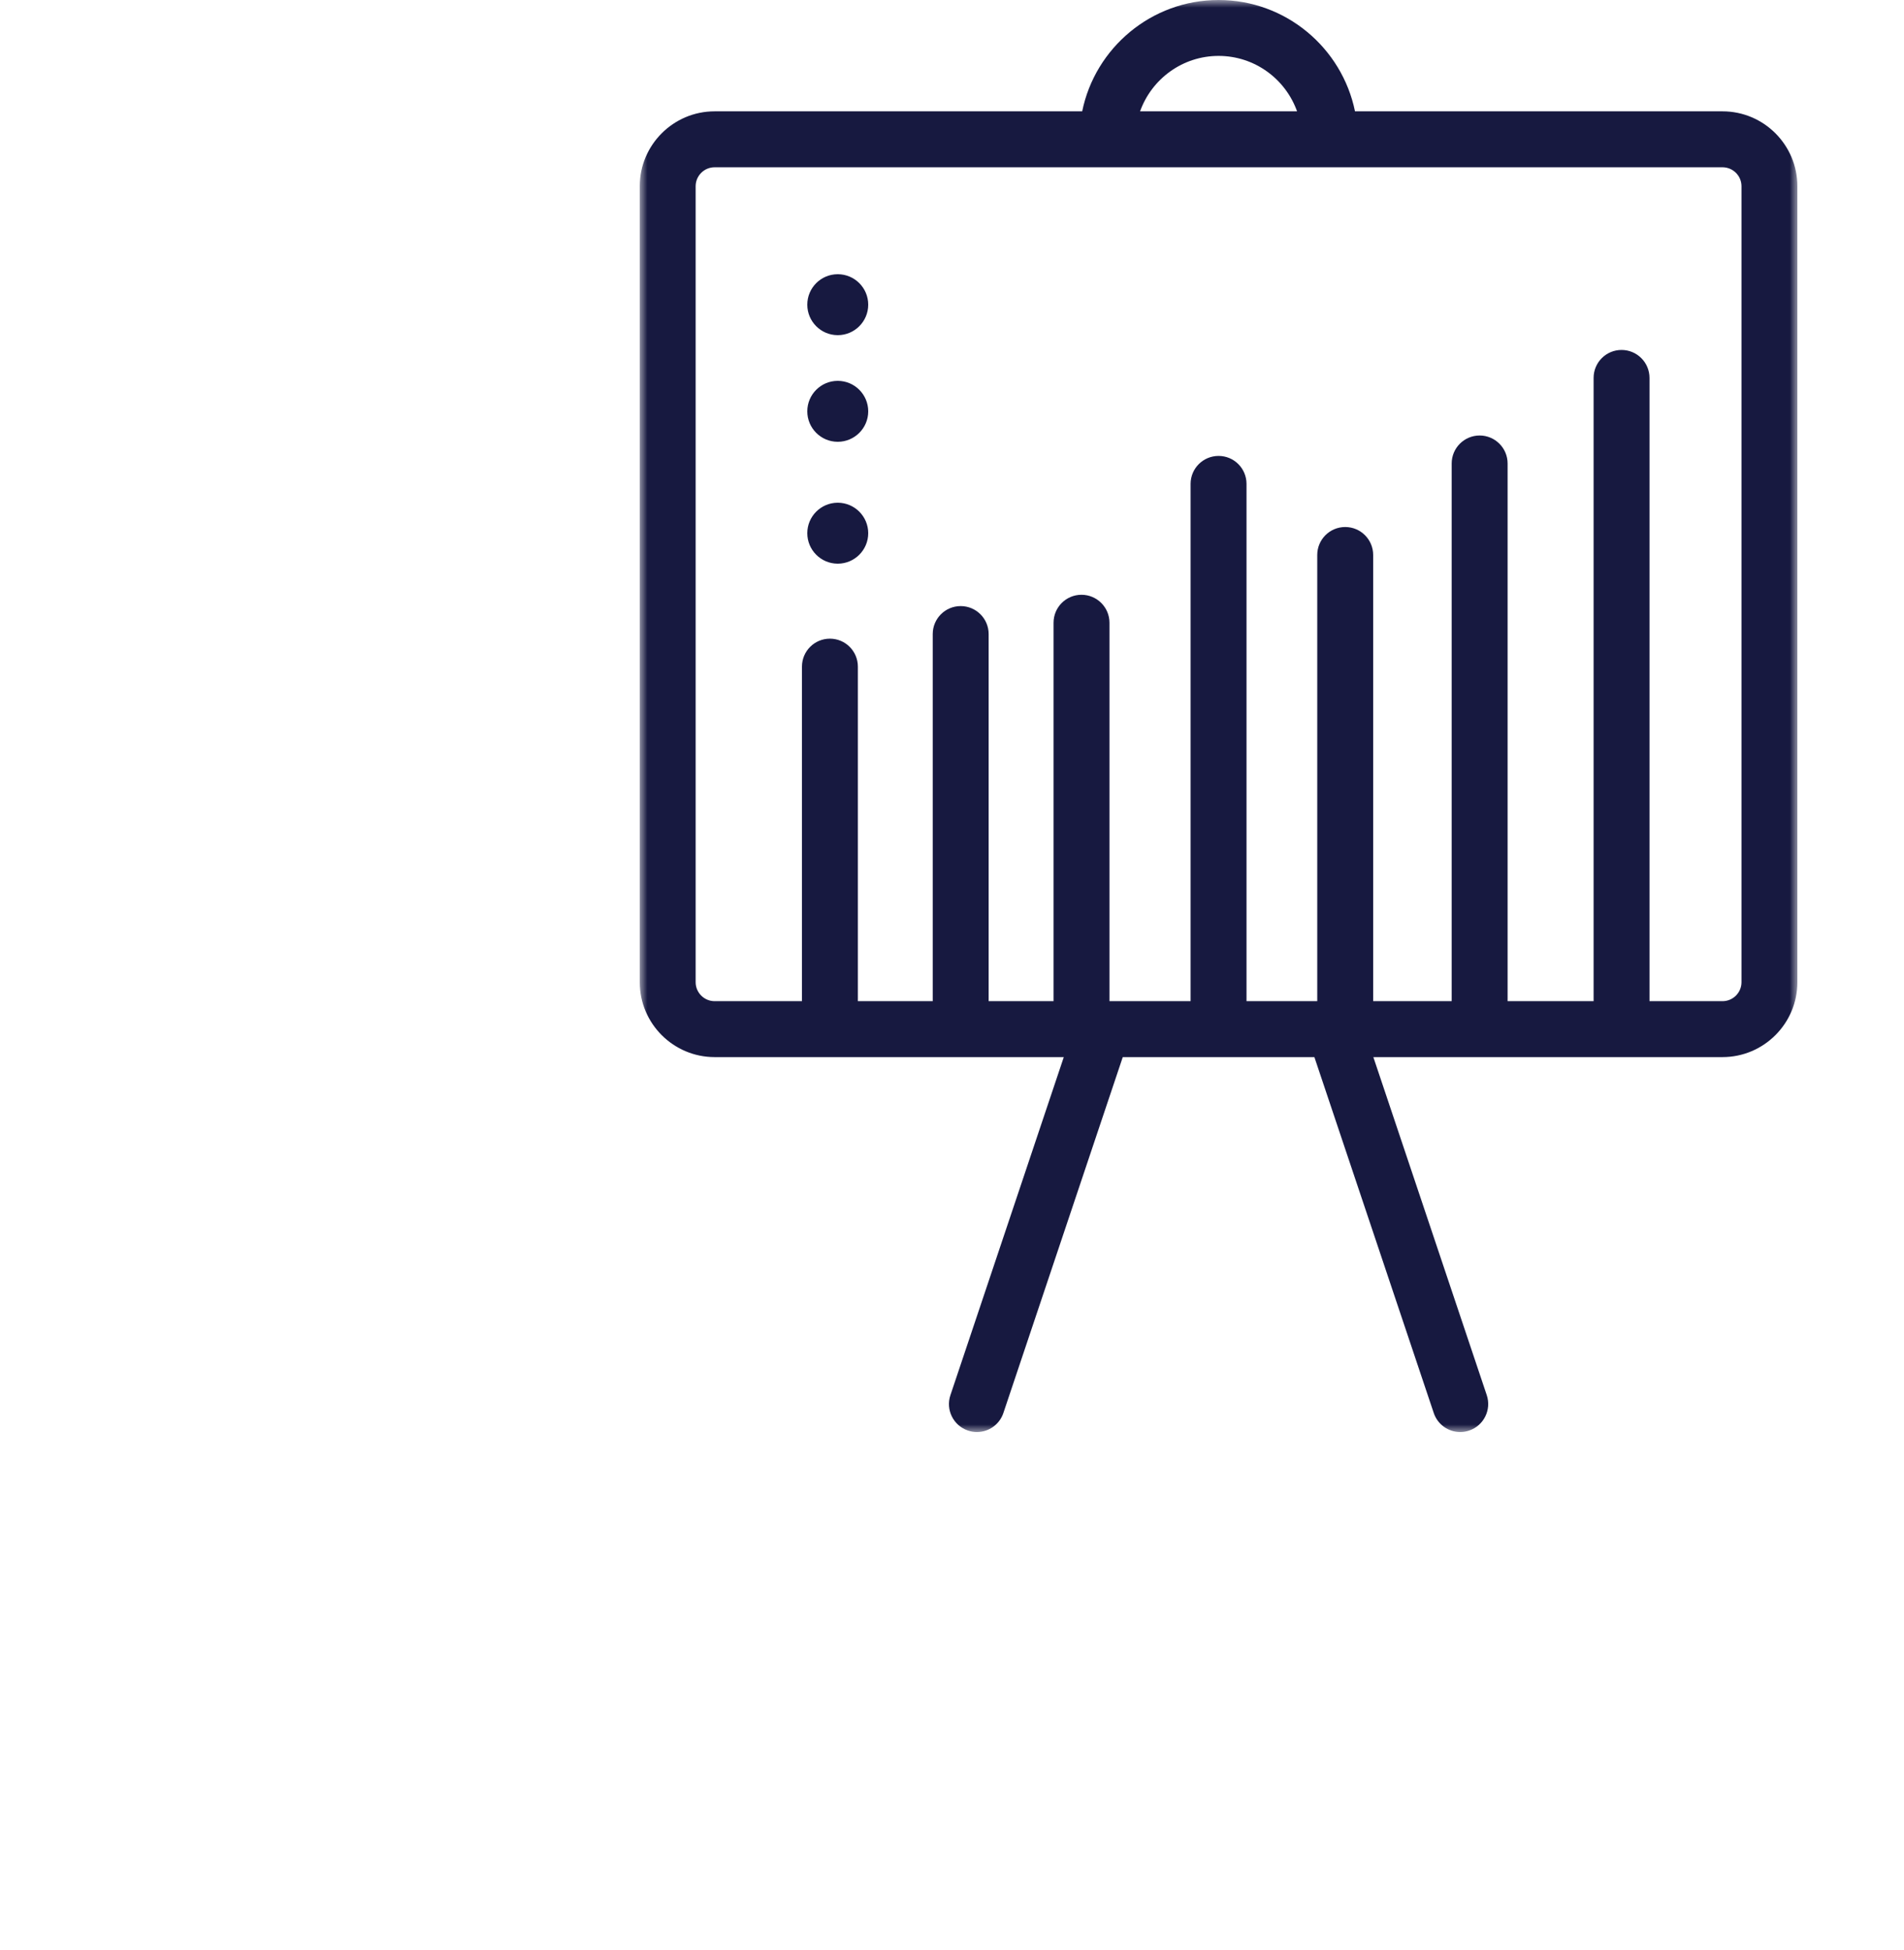 <?xml version="1.0" encoding="UTF-8"?>
<svg width="125px" height="128px" viewBox="0 0 125 128" version="1.1" xmlns="http://www.w3.org/2000/svg" xmlns:xlink="http://www.w3.org/1999/xlink">
    <title>Group 7</title>
    <defs>
        <filter id="filter-1">
            <feColorMatrix in="SourceGraphic" type="matrix" values="0 0 0 0 0 0 0 0 0 0.384 0 0 0 0 0.141 0 0 0 1 0"></feColorMatrix>
        </filter>
        <polygon id="path-2" points="0 0 76 0 76 94 0 94"></polygon>
    </defs>
    <g id="Diseño-web" stroke="none" stroke-width="1" fill="none" fill-rule="evenodd">
        <g id="Group-7">
            <circle id="Oval-Copy-4" fill="#FFFFFF" opacity="0.6" cx="62.5" cy="65.5" r="62.5"></circle>
            <g filter="url(#filter-1)" id="Group-10">
                <g transform="translate(42, 0)">
                    <g id="Group-3">
                        <mask id="mask-3" fill="white">
                            <use xlink:href="#path-2"></use>
                        </mask>
                        <g id="Clip-2"></g>
                        <path d="M72.331,64.472 C72.331,65.159 71.773,65.718 71.084,65.718 L66.292,65.718 L66.292,24.806 C66.292,23.792 65.469,22.971 64.456,22.971 C63.443,22.971 62.622,23.792 62.622,24.806 L62.622,65.718 L56.976,65.718 L56.976,30.423 C56.976,29.411 56.153,28.587 55.14,28.587 C54.126,28.587 53.305,29.411 53.305,30.423 L53.305,65.718 L48.15,65.718 L48.15,36.429 C48.15,35.415 47.327,34.594 46.314,34.594 C45.301,34.594 44.479,35.415 44.479,36.429 L44.479,65.718 L39.835,65.718 L39.835,31.762 C39.835,30.748 39.014,29.927 38.001,29.927 C36.987,29.927 36.164,30.748 36.164,31.762 L36.164,65.718 L30.838,65.718 L30.838,40.879 C30.838,39.864 30.015,39.042 29.001,39.042 C27.986,39.042 27.167,39.864 27.167,40.879 L27.167,65.718 L22.906,65.718 L22.906,41.619 C22.906,40.607 22.083,39.784 21.069,39.784 C20.056,39.784 19.235,40.607 19.235,41.619 L19.235,65.718 L14.32,65.718 L14.32,43.758 C14.32,42.744 13.498,41.923 12.484,41.923 C11.471,41.923 10.65,42.744 10.65,43.758 L10.65,65.718 L4.916,65.718 C4.23,65.718 3.67,65.159 3.67,64.472 L3.67,12.226 C3.67,11.538 4.23,10.98 4.916,10.98 L71.084,10.98 C71.772,10.98 72.331,11.538 72.331,12.226 L72.331,64.472 Z M38.001,3.67 C40.374,3.67 42.399,5.19 43.154,7.308 L32.847,7.308 C33.604,5.19 35.629,3.67 38.001,3.67 L38.001,3.67 Z M71.084,7.308 L46.957,7.308 C46.104,3.142 42.413,0 38.001,0 C33.59,0 29.897,3.142 29.047,7.308 L4.916,7.308 C2.207,7.308 -0,9.514 -0,12.226 L-0,64.472 C-0,67.183 2.207,69.389 4.916,69.389 L27.839,69.389 L20.396,91.58 C20.072,92.54 20.59,93.581 21.551,93.904 C21.743,93.969 21.941,94.001 22.133,94.001 C22.902,94.001 23.618,93.517 23.874,92.748 L31.711,69.389 L44.291,69.389 L52.127,92.748 C52.384,93.517 53.099,94.001 53.867,94.001 C54.061,94.001 54.256,93.969 54.45,93.904 C55.412,93.581 55.928,92.54 55.608,91.58 L48.162,69.389 L71.084,69.389 C73.797,69.389 76,67.183 76,64.472 L76,12.226 C76,9.514 73.797,7.308 71.084,7.308 L71.084,7.308 Z" id="Fill-1" fill="#171940" mask="url(#mask-3)"></path>
                    </g>
                    <path d="M15,20 C15,21.104 14.103,22 12.999,22 C11.895,22 11,21.104 11,20 C11,18.894 11.895,18 12.999,18 C14.103,18 15,18.894 15,20" id="Fill-4" fill="#171940"></path>
                    <path d="M15,27 C15,28.104 14.103,29 12.999,29 C11.895,29 11,28.104 11,27 C11,25.896 11.895,25 12.999,25 C14.103,25 15,25.896 15,27" id="Fill-6" fill="#171940"></path>
                    <path d="M15,35 C15,36.104 14.103,37 12.999,37 C11.895,37 11,36.104 11,35 C11,33.896 11.895,33 12.999,33 C14.103,33 15,33.896 15,35" id="Fill-8" fill="#171940"></path>
                </g>
            </g>
        </g>
    </g>
</svg>